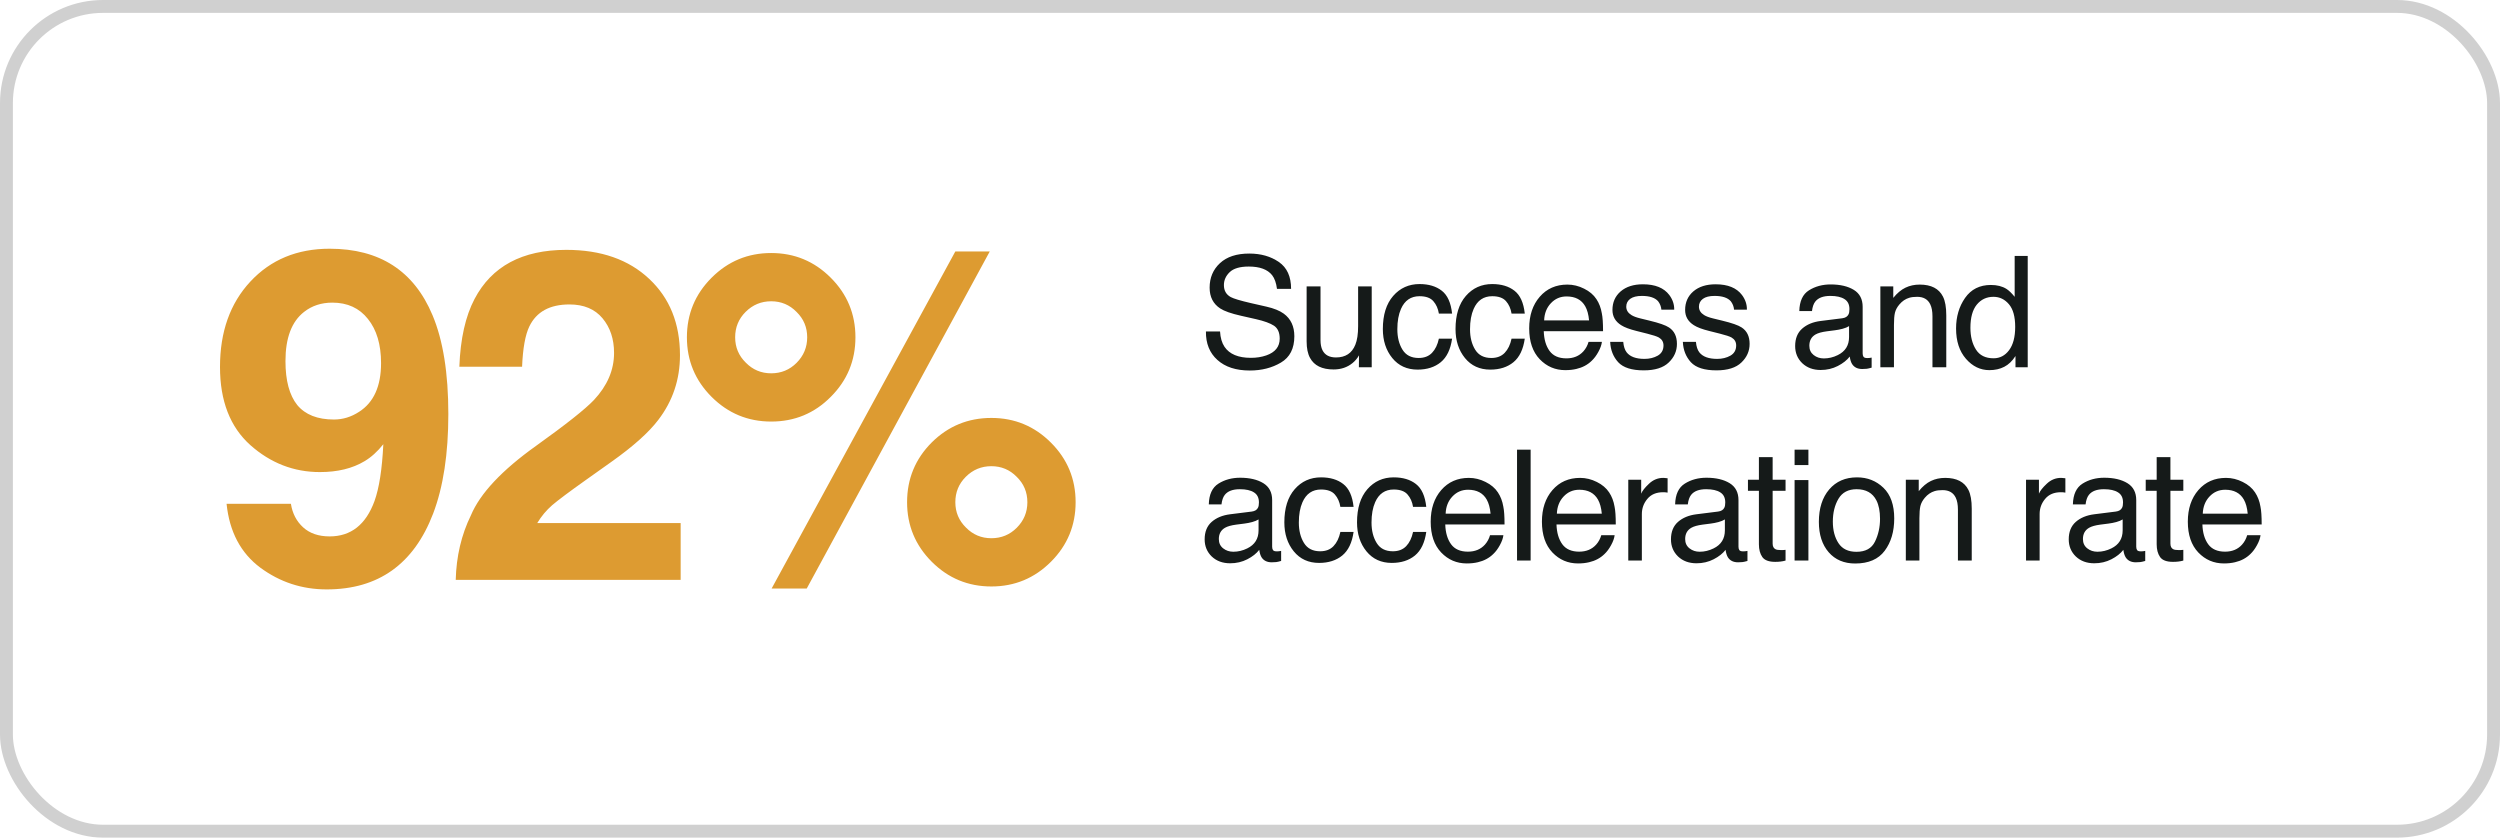 <svg xmlns="http://www.w3.org/2000/svg" width="194" height="65" viewBox="0 0 194 65" fill="none"><path d="M25.352 45.738C23.441 45.738 21.725 45.176 20.201 44.051C18.678 42.914 17.805 41.262 17.582 39.094H22.574C22.691 39.844 23.008 40.453 23.523 40.922C24.039 41.391 24.725 41.625 25.58 41.625C27.232 41.625 28.393 40.711 29.061 38.883C29.424 37.875 29.652 36.404 29.746 34.471C29.289 35.045 28.803 35.484 28.287 35.789C27.35 36.352 26.195 36.633 24.824 36.633C22.797 36.633 20.998 35.935 19.428 34.541C17.857 33.135 17.072 31.113 17.072 28.477C17.072 25.746 17.857 23.537 19.428 21.85C21.01 20.15 23.061 19.301 25.58 19.301C29.459 19.301 32.119 21.018 33.56 24.451C34.381 26.396 34.791 28.957 34.791 32.133C34.791 35.215 34.398 37.787 33.613 39.85C32.113 43.775 29.359 45.738 25.352 45.738ZM23.594 24.205C22.633 24.955 22.152 26.227 22.152 28.02C22.152 29.531 22.457 30.668 23.066 31.43C23.688 32.18 24.637 32.555 25.914 32.555C26.605 32.555 27.256 32.355 27.865 31.957C29.002 31.23 29.57 29.971 29.57 28.178C29.57 26.736 29.23 25.594 28.551 24.75C27.883 23.906 26.963 23.484 25.791 23.484C24.936 23.484 24.203 23.725 23.594 24.205ZM46.755 24.697C46.157 23.982 45.302 23.625 44.188 23.625C42.665 23.625 41.628 24.193 41.077 25.33C40.761 25.986 40.573 27.029 40.514 28.459H35.645C35.727 26.291 36.12 24.539 36.823 23.203C38.159 20.66 40.532 19.389 43.942 19.389C46.638 19.389 48.782 20.139 50.376 21.639C51.969 23.127 52.766 25.102 52.766 27.562C52.766 29.449 52.204 31.125 51.079 32.59C50.341 33.562 49.128 34.647 47.44 35.842L45.436 37.266C44.182 38.156 43.321 38.801 42.852 39.199C42.395 39.598 42.009 40.06 41.692 40.588H52.819V45H35.364C35.411 43.172 35.803 41.502 36.542 39.99C37.257 38.291 38.944 36.492 41.604 34.594C43.913 32.941 45.407 31.758 46.087 31.043C47.13 29.93 47.651 28.711 47.651 27.387C47.651 26.309 47.352 25.412 46.755 24.697ZM70.39 38.971C70.39 37.154 71.029 35.607 72.306 34.33C73.584 33.065 75.125 32.432 76.929 32.432C78.734 32.432 80.275 33.07 81.552 34.348C82.83 35.625 83.468 37.166 83.468 38.971C83.468 40.775 82.83 42.316 81.552 43.594C80.275 44.871 78.734 45.51 76.929 45.51C75.125 45.51 73.584 44.871 72.306 43.594C71.029 42.316 70.39 40.775 70.39 38.971ZM55.22 30.797C53.943 29.52 53.304 27.979 53.304 26.174C53.304 24.369 53.943 22.828 55.22 21.551C56.498 20.273 58.039 19.635 59.843 19.635C61.648 19.635 63.189 20.273 64.466 21.551C65.744 22.828 66.382 24.369 66.382 26.174C66.382 27.979 65.744 29.52 64.466 30.797C63.201 32.074 61.66 32.713 59.843 32.713C58.039 32.713 56.498 32.074 55.22 30.797ZM62.603 45.668H59.879L74.134 19.512H76.806L62.603 45.668ZM74.96 40.94C75.5 41.49 76.156 41.766 76.929 41.766C77.703 41.766 78.359 41.496 78.898 40.957C79.449 40.406 79.724 39.744 79.724 38.971C79.724 38.197 79.449 37.541 78.898 37.002C78.359 36.451 77.703 36.176 76.929 36.176C76.156 36.176 75.494 36.451 74.943 37.002C74.404 37.541 74.134 38.197 74.134 38.971C74.134 39.744 74.41 40.4 74.96 40.94ZM57.875 28.143C58.414 28.693 59.07 28.969 59.843 28.969C60.617 28.969 61.273 28.699 61.812 28.16C62.363 27.609 62.638 26.947 62.638 26.174C62.638 25.4 62.363 24.744 61.812 24.205C61.273 23.654 60.617 23.379 59.843 23.379C59.07 23.379 58.408 23.654 57.857 24.205C57.318 24.744 57.048 25.4 57.048 26.174C57.048 26.947 57.324 27.604 57.875 28.143Z" fill="#DD9B31"></path><path d="M94.676 25.723C94.703 26.211 94.818 26.607 95.022 26.912C95.408 27.482 96.09 27.768 97.066 27.768C97.504 27.768 97.902 27.705 98.262 27.58C98.957 27.338 99.305 26.904 99.305 26.279C99.305 25.811 99.158 25.477 98.865 25.277C98.568 25.082 98.103 24.912 97.471 24.768L96.305 24.504C95.543 24.332 95.004 24.143 94.688 23.936C94.141 23.576 93.867 23.039 93.867 22.324C93.867 21.551 94.135 20.916 94.67 20.42C95.205 19.924 95.963 19.676 96.943 19.676C97.846 19.676 98.611 19.895 99.24 20.332C99.873 20.766 100.189 21.461 100.189 22.418H99.094C99.035 21.957 98.91 21.604 98.719 21.357C98.363 20.908 97.76 20.684 96.908 20.684C96.221 20.684 95.727 20.828 95.426 21.117C95.125 21.406 94.975 21.742 94.975 22.125C94.975 22.547 95.15 22.855 95.502 23.051C95.732 23.176 96.254 23.332 97.066 23.52L98.273 23.795C98.856 23.928 99.305 24.109 99.621 24.34C100.168 24.742 100.441 25.326 100.441 26.092C100.441 27.045 100.094 27.727 99.398 28.137C98.707 28.547 97.902 28.752 96.984 28.752C95.914 28.752 95.076 28.479 94.471 27.932C93.865 27.389 93.568 26.652 93.58 25.723H94.676ZM102.472 22.225V26.391C102.472 26.711 102.523 26.973 102.624 27.176C102.812 27.551 103.161 27.738 103.673 27.738C104.408 27.738 104.908 27.41 105.173 26.754C105.318 26.402 105.39 25.92 105.39 25.307V22.225H106.445V28.5H105.449L105.46 27.574C105.324 27.812 105.154 28.014 104.951 28.178C104.548 28.506 104.06 28.67 103.486 28.67C102.591 28.67 101.982 28.371 101.658 27.773C101.482 27.453 101.394 27.025 101.394 26.49V22.225H102.472ZM110.157 22.043C110.864 22.043 111.438 22.215 111.88 22.559C112.325 22.902 112.592 23.494 112.682 24.334H111.657C111.594 23.947 111.452 23.627 111.229 23.373C111.007 23.115 110.649 22.986 110.157 22.986C109.485 22.986 109.005 23.314 108.716 23.971C108.528 24.396 108.434 24.922 108.434 25.547C108.434 26.176 108.567 26.705 108.833 27.135C109.098 27.564 109.516 27.779 110.087 27.779C110.524 27.779 110.87 27.646 111.124 27.381C111.382 27.111 111.559 26.744 111.657 26.279H112.682C112.565 27.111 112.272 27.721 111.803 28.107C111.335 28.49 110.735 28.682 110.005 28.682C109.184 28.682 108.53 28.383 108.042 27.785C107.553 27.184 107.309 26.434 107.309 25.535C107.309 24.434 107.577 23.576 108.112 22.963C108.647 22.35 109.329 22.043 110.157 22.043ZM115.797 22.043C116.504 22.043 117.078 22.215 117.52 22.559C117.965 22.902 118.233 23.494 118.322 24.334H117.297C117.234 23.947 117.092 23.627 116.869 23.373C116.647 23.115 116.289 22.986 115.797 22.986C115.125 22.986 114.645 23.314 114.356 23.971C114.168 24.396 114.074 24.922 114.074 25.547C114.074 26.176 114.207 26.705 114.473 27.135C114.738 27.564 115.156 27.779 115.727 27.779C116.164 27.779 116.51 27.646 116.764 27.381C117.022 27.111 117.199 26.744 117.297 26.279H118.322C118.205 27.111 117.912 27.721 117.443 28.107C116.975 28.49 116.375 28.682 115.645 28.682C114.824 28.682 114.17 28.383 113.682 27.785C113.193 27.184 112.949 26.434 112.949 25.535C112.949 24.434 113.217 23.576 113.752 22.963C114.287 22.35 114.969 22.043 115.797 22.043ZM121.63 22.084C122.076 22.084 122.507 22.189 122.925 22.4C123.343 22.607 123.662 22.877 123.88 23.209C124.091 23.525 124.232 23.895 124.302 24.316C124.365 24.605 124.396 25.066 124.396 25.699H119.796C119.816 26.336 119.966 26.848 120.247 27.234C120.529 27.617 120.964 27.809 121.554 27.809C122.105 27.809 122.544 27.627 122.872 27.264C123.06 27.053 123.193 26.809 123.271 26.531H124.308C124.281 26.762 124.189 27.02 124.033 27.305C123.88 27.586 123.708 27.816 123.517 27.996C123.197 28.309 122.8 28.52 122.328 28.629C122.074 28.691 121.787 28.723 121.466 28.723C120.685 28.723 120.023 28.439 119.48 27.873C118.937 27.303 118.665 26.506 118.665 25.482C118.665 24.475 118.939 23.656 119.486 23.027C120.033 22.398 120.747 22.084 121.63 22.084ZM123.312 24.861C123.269 24.404 123.169 24.039 123.013 23.766C122.724 23.258 122.242 23.004 121.566 23.004C121.081 23.004 120.675 23.18 120.347 23.531C120.019 23.879 119.845 24.322 119.826 24.861H123.312ZM125.964 26.531C125.995 26.883 126.083 27.152 126.227 27.34C126.493 27.68 126.954 27.85 127.61 27.85C128.001 27.85 128.345 27.766 128.641 27.598C128.938 27.426 129.087 27.162 129.087 26.807C129.087 26.537 128.968 26.332 128.729 26.191C128.577 26.105 128.276 26.006 127.827 25.893L126.989 25.682C126.454 25.549 126.059 25.4 125.805 25.236C125.352 24.951 125.126 24.557 125.126 24.053C125.126 23.459 125.339 22.979 125.764 22.611C126.194 22.244 126.77 22.061 127.493 22.061C128.438 22.061 129.12 22.338 129.538 22.893C129.8 23.244 129.927 23.623 129.919 24.029H128.923C128.903 23.791 128.819 23.574 128.671 23.379C128.429 23.102 128.009 22.963 127.411 22.963C127.013 22.963 126.71 23.039 126.503 23.191C126.3 23.344 126.198 23.545 126.198 23.795C126.198 24.068 126.333 24.287 126.602 24.451C126.759 24.549 126.989 24.635 127.294 24.709L127.991 24.879C128.749 25.062 129.257 25.24 129.514 25.412C129.925 25.682 130.13 26.105 130.13 26.684C130.13 27.242 129.917 27.725 129.491 28.131C129.069 28.537 128.425 28.74 127.557 28.74C126.624 28.74 125.962 28.529 125.571 28.107C125.184 27.682 124.977 27.156 124.95 26.531H125.964ZM131.604 26.531C131.635 26.883 131.723 27.152 131.867 27.34C132.133 27.68 132.594 27.85 133.25 27.85C133.641 27.85 133.985 27.766 134.281 27.598C134.578 27.426 134.727 27.162 134.727 26.807C134.727 26.537 134.608 26.332 134.369 26.191C134.217 26.105 133.916 26.006 133.467 25.893L132.629 25.682C132.094 25.549 131.699 25.4 131.445 25.236C130.992 24.951 130.766 24.557 130.766 24.053C130.766 23.459 130.979 22.979 131.404 22.611C131.834 22.244 132.41 22.061 133.133 22.061C134.078 22.061 134.76 22.338 135.178 22.893C135.44 23.244 135.567 23.623 135.559 24.029H134.563C134.543 23.791 134.459 23.574 134.311 23.379C134.069 23.102 133.649 22.963 133.051 22.963C132.653 22.963 132.35 23.039 132.143 23.191C131.94 23.344 131.838 23.545 131.838 23.795C131.838 24.068 131.973 24.287 132.242 24.451C132.399 24.549 132.629 24.635 132.934 24.709L133.631 24.879C134.389 25.062 134.897 25.24 135.154 25.412C135.565 25.682 135.77 26.105 135.77 26.684C135.77 27.242 135.557 27.725 135.131 28.131C134.709 28.537 134.065 28.74 133.197 28.74C132.264 28.74 131.602 28.529 131.211 28.107C130.824 27.682 130.617 27.156 130.59 26.531H131.604ZM140.405 26.83C140.405 27.135 140.516 27.375 140.739 27.551C140.962 27.727 141.225 27.814 141.53 27.814C141.901 27.814 142.261 27.729 142.608 27.557C143.194 27.271 143.487 26.805 143.487 26.156V25.307C143.358 25.389 143.192 25.457 142.989 25.512C142.786 25.566 142.587 25.605 142.391 25.629L141.753 25.711C141.37 25.762 141.083 25.842 140.891 25.951C140.567 26.135 140.405 26.428 140.405 26.83ZM142.96 24.697C143.202 24.666 143.364 24.564 143.446 24.393C143.493 24.299 143.516 24.164 143.516 23.988C143.516 23.629 143.388 23.369 143.13 23.209C142.876 23.045 142.511 22.963 142.034 22.963C141.483 22.963 141.093 23.111 140.862 23.408C140.733 23.572 140.649 23.816 140.61 24.141H139.626C139.645 23.367 139.895 22.83 140.376 22.529C140.86 22.225 141.421 22.072 142.057 22.072C142.796 22.072 143.395 22.213 143.856 22.494C144.313 22.775 144.542 23.213 144.542 23.807V27.422C144.542 27.531 144.563 27.619 144.606 27.686C144.653 27.752 144.749 27.785 144.893 27.785C144.94 27.785 144.993 27.783 145.052 27.779C145.11 27.771 145.173 27.762 145.239 27.75V28.529C145.075 28.576 144.95 28.605 144.864 28.617C144.778 28.629 144.661 28.635 144.513 28.635C144.149 28.635 143.886 28.506 143.722 28.248C143.636 28.111 143.575 27.918 143.54 27.668C143.325 27.949 143.016 28.193 142.614 28.4C142.212 28.607 141.768 28.711 141.284 28.711C140.702 28.711 140.225 28.535 139.854 28.184C139.487 27.828 139.304 27.385 139.304 26.854C139.304 26.271 139.485 25.82 139.849 25.5C140.212 25.18 140.688 24.982 141.278 24.908L142.96 24.697ZM145.916 22.225H146.918V23.115C147.215 22.748 147.53 22.484 147.862 22.324C148.194 22.164 148.563 22.084 148.969 22.084C149.86 22.084 150.461 22.395 150.774 23.016C150.946 23.355 151.031 23.842 151.031 24.475V28.5H149.959V24.545C149.959 24.162 149.903 23.854 149.789 23.619C149.602 23.229 149.262 23.033 148.77 23.033C148.52 23.033 148.315 23.059 148.155 23.109C147.865 23.195 147.612 23.367 147.393 23.625C147.217 23.832 147.102 24.047 147.047 24.27C146.996 24.488 146.971 24.803 146.971 25.213V28.5H145.916V22.225ZM152.904 25.436C152.904 26.107 153.046 26.67 153.332 27.123C153.617 27.576 154.074 27.803 154.703 27.803C155.191 27.803 155.591 27.594 155.904 27.176C156.22 26.754 156.379 26.15 156.379 25.365C156.379 24.572 156.216 23.986 155.892 23.607C155.568 23.225 155.168 23.033 154.691 23.033C154.16 23.033 153.728 23.236 153.396 23.643C153.068 24.049 152.904 24.646 152.904 25.436ZM154.492 22.113C154.972 22.113 155.375 22.215 155.699 22.418C155.886 22.535 156.099 22.74 156.338 23.033V19.863H157.351V28.5H156.402V27.627C156.156 28.014 155.865 28.293 155.529 28.465C155.193 28.637 154.808 28.723 154.375 28.723C153.675 28.723 153.07 28.43 152.558 27.844C152.046 27.254 151.791 26.471 151.791 25.494C151.791 24.58 152.023 23.789 152.488 23.121C152.957 22.449 153.625 22.113 154.492 22.113ZM94.582 41.83C94.582 42.135 94.693 42.375 94.916 42.551C95.139 42.727 95.402 42.815 95.707 42.815C96.078 42.815 96.438 42.728 96.785 42.557C97.371 42.272 97.664 41.805 97.664 41.156V40.307C97.535 40.389 97.369 40.457 97.166 40.512C96.963 40.566 96.764 40.605 96.568 40.629L95.93 40.711C95.547 40.762 95.26 40.842 95.068 40.951C94.744 41.135 94.582 41.428 94.582 41.83ZM97.137 39.697C97.379 39.666 97.541 39.565 97.623 39.393C97.67 39.299 97.693 39.164 97.693 38.988C97.693 38.629 97.564 38.369 97.307 38.209C97.053 38.045 96.688 37.963 96.211 37.963C95.66 37.963 95.269 38.111 95.039 38.408C94.91 38.572 94.826 38.816 94.787 39.141H93.803C93.822 38.367 94.072 37.83 94.553 37.529C95.037 37.225 95.598 37.072 96.234 37.072C96.973 37.072 97.572 37.213 98.033 37.494C98.49 37.775 98.719 38.213 98.719 38.807V42.422C98.719 42.531 98.74 42.619 98.783 42.685C98.83 42.752 98.926 42.785 99.07 42.785C99.117 42.785 99.17 42.783 99.228 42.779C99.287 42.772 99.35 42.762 99.416 42.75V43.529C99.252 43.576 99.127 43.605 99.041 43.617C98.955 43.629 98.838 43.635 98.689 43.635C98.326 43.635 98.062 43.506 97.898 43.248C97.812 43.111 97.752 42.918 97.717 42.668C97.502 42.949 97.193 43.193 96.791 43.4C96.389 43.607 95.945 43.711 95.461 43.711C94.879 43.711 94.402 43.535 94.031 43.184C93.664 42.828 93.481 42.385 93.481 41.853C93.481 41.272 93.662 40.82 94.025 40.5C94.389 40.18 94.865 39.982 95.455 39.908L97.137 39.697ZM102.513 37.043C103.22 37.043 103.794 37.215 104.236 37.559C104.681 37.902 104.949 38.494 105.038 39.334H104.013C103.951 38.947 103.808 38.627 103.585 38.373C103.363 38.115 103.005 37.986 102.513 37.986C101.841 37.986 101.361 38.315 101.072 38.971C100.884 39.397 100.79 39.922 100.79 40.547C100.79 41.176 100.923 41.705 101.189 42.135C101.454 42.565 101.872 42.779 102.443 42.779C102.88 42.779 103.226 42.647 103.48 42.381C103.738 42.111 103.915 41.744 104.013 41.279H105.038C104.921 42.111 104.628 42.721 104.16 43.107C103.691 43.49 103.091 43.682 102.361 43.682C101.54 43.682 100.886 43.383 100.398 42.785C99.909 42.184 99.665 41.434 99.665 40.535C99.665 39.434 99.933 38.576 100.468 37.963C101.003 37.35 101.685 37.043 102.513 37.043ZM108.153 37.043C108.86 37.043 109.434 37.215 109.876 37.559C110.321 37.902 110.589 38.494 110.678 39.334H109.653C109.591 38.947 109.448 38.627 109.225 38.373C109.003 38.115 108.645 37.986 108.153 37.986C107.481 37.986 107.001 38.315 106.712 38.971C106.524 39.397 106.43 39.922 106.43 40.547C106.43 41.176 106.563 41.705 106.829 42.135C107.094 42.565 107.512 42.779 108.083 42.779C108.52 42.779 108.866 42.647 109.12 42.381C109.378 42.111 109.555 41.744 109.653 41.279H110.678C110.561 42.111 110.268 42.721 109.8 43.107C109.331 43.49 108.731 43.682 108.001 43.682C107.18 43.682 106.526 43.383 106.038 42.785C105.55 42.184 105.305 41.434 105.305 40.535C105.305 39.434 105.573 38.576 106.108 37.963C106.643 37.35 107.325 37.043 108.153 37.043ZM113.986 37.084C114.432 37.084 114.863 37.19 115.281 37.4C115.699 37.607 116.018 37.877 116.236 38.209C116.447 38.525 116.588 38.895 116.658 39.316C116.721 39.605 116.752 40.066 116.752 40.699H112.152C112.172 41.336 112.322 41.848 112.604 42.234C112.885 42.617 113.32 42.809 113.91 42.809C114.461 42.809 114.9 42.627 115.229 42.264C115.416 42.053 115.549 41.809 115.627 41.531H116.664C116.637 41.762 116.545 42.02 116.389 42.305C116.236 42.586 116.065 42.816 115.873 42.996C115.553 43.309 115.156 43.52 114.684 43.629C114.43 43.691 114.143 43.723 113.822 43.723C113.041 43.723 112.379 43.44 111.836 42.873C111.293 42.303 111.022 41.506 111.022 40.482C111.022 39.475 111.295 38.656 111.842 38.027C112.389 37.398 113.104 37.084 113.986 37.084ZM115.668 39.861C115.625 39.404 115.525 39.039 115.369 38.766C115.08 38.258 114.598 38.004 113.922 38.004C113.438 38.004 113.031 38.18 112.703 38.531C112.375 38.879 112.201 39.322 112.182 39.861H115.668ZM117.722 34.893H118.777V43.5H117.722V34.893ZM122.618 37.084C123.063 37.084 123.495 37.19 123.913 37.4C124.331 37.607 124.649 37.877 124.868 38.209C125.079 38.525 125.22 38.895 125.29 39.316C125.352 39.605 125.384 40.066 125.384 40.699H120.784C120.804 41.336 120.954 41.848 121.235 42.234C121.516 42.617 121.952 42.809 122.542 42.809C123.093 42.809 123.532 42.627 123.86 42.264C124.048 42.053 124.18 41.809 124.259 41.531H125.296C125.268 41.762 125.177 42.02 125.02 42.305C124.868 42.586 124.696 42.816 124.505 42.996C124.184 43.309 123.788 43.52 123.315 43.629C123.061 43.691 122.774 43.723 122.454 43.723C121.673 43.723 121.011 43.44 120.468 42.873C119.925 42.303 119.653 41.506 119.653 40.482C119.653 39.475 119.927 38.656 120.473 38.027C121.02 37.398 121.735 37.084 122.618 37.084ZM124.3 39.861C124.257 39.404 124.157 39.039 124.001 38.766C123.712 38.258 123.229 38.004 122.554 38.004C122.069 38.004 121.663 38.18 121.335 38.531C121.007 38.879 120.833 39.322 120.813 39.861H124.3ZM126.354 37.225H127.356V38.309C127.438 38.098 127.639 37.842 127.959 37.541C128.279 37.236 128.649 37.084 129.067 37.084C129.086 37.084 129.119 37.086 129.166 37.09C129.213 37.094 129.293 37.102 129.406 37.113V38.227C129.344 38.215 129.285 38.207 129.231 38.203C129.18 38.199 129.123 38.197 129.061 38.197C128.529 38.197 128.121 38.369 127.836 38.713C127.551 39.053 127.408 39.445 127.408 39.891V43.5H126.354V37.225ZM130.769 41.83C130.769 42.135 130.88 42.375 131.103 42.551C131.326 42.727 131.589 42.815 131.894 42.815C132.265 42.815 132.625 42.728 132.972 42.557C133.558 42.272 133.851 41.805 133.851 41.156V40.307C133.722 40.389 133.556 40.457 133.353 40.512C133.15 40.566 132.951 40.605 132.755 40.629L132.117 40.711C131.734 40.762 131.447 40.842 131.255 40.951C130.931 41.135 130.769 41.428 130.769 41.83ZM133.324 39.697C133.566 39.666 133.728 39.565 133.81 39.393C133.857 39.299 133.88 39.164 133.88 38.988C133.88 38.629 133.751 38.369 133.494 38.209C133.24 38.045 132.875 37.963 132.398 37.963C131.847 37.963 131.457 38.111 131.226 38.408C131.097 38.572 131.013 38.816 130.974 39.141H129.99C130.009 38.367 130.259 37.83 130.74 37.529C131.224 37.225 131.785 37.072 132.421 37.072C133.16 37.072 133.759 37.213 134.22 37.494C134.677 37.775 134.906 38.213 134.906 38.807V42.422C134.906 42.531 134.927 42.619 134.97 42.685C135.017 42.752 135.113 42.785 135.257 42.785C135.304 42.785 135.357 42.783 135.416 42.779C135.474 42.772 135.537 42.762 135.603 42.75V43.529C135.439 43.576 135.314 43.605 135.228 43.617C135.142 43.629 135.025 43.635 134.876 43.635C134.513 43.635 134.25 43.506 134.085 43.248C134 43.111 133.939 42.918 133.904 42.668C133.689 42.949 133.38 43.193 132.978 43.4C132.576 43.607 132.132 43.711 131.648 43.711C131.066 43.711 130.589 43.535 130.218 43.184C129.851 42.828 129.667 42.385 129.667 41.853C129.667 41.272 129.849 40.82 130.212 40.5C130.576 40.18 131.052 39.982 131.642 39.908L133.324 39.697ZM136.491 35.473H137.557V37.225H138.559V38.086H137.557V42.182C137.557 42.4 137.632 42.547 137.78 42.621C137.862 42.664 137.999 42.685 138.19 42.685C138.241 42.685 138.296 42.685 138.354 42.685C138.413 42.682 138.481 42.676 138.559 42.668V43.5C138.438 43.535 138.311 43.56 138.179 43.576C138.05 43.592 137.909 43.6 137.757 43.6C137.265 43.6 136.931 43.475 136.755 43.225C136.579 42.971 136.491 42.643 136.491 42.24V38.086H135.641V37.225H136.491V35.473ZM139.26 37.254H140.332V43.5H139.26V37.254ZM139.26 34.893H140.332V36.088H139.26V34.893ZM144.062 42.82C144.761 42.82 145.24 42.557 145.498 42.029C145.759 41.498 145.89 40.908 145.89 40.26C145.89 39.674 145.796 39.197 145.609 38.83C145.312 38.252 144.8 37.963 144.074 37.963C143.429 37.963 142.961 38.209 142.668 38.701C142.375 39.193 142.228 39.787 142.228 40.482C142.228 41.15 142.375 41.707 142.668 42.152C142.961 42.598 143.425 42.82 144.062 42.82ZM144.103 37.043C144.912 37.043 145.595 37.312 146.154 37.852C146.713 38.391 146.992 39.184 146.992 40.23C146.992 41.242 146.746 42.078 146.254 42.738C145.761 43.398 144.998 43.728 143.963 43.728C143.099 43.728 142.414 43.438 141.906 42.855C141.398 42.27 141.144 41.484 141.144 40.5C141.144 39.445 141.412 38.605 141.947 37.98C142.482 37.355 143.201 37.043 144.103 37.043ZM147.892 37.225H148.894V38.115C149.19 37.748 149.505 37.484 149.837 37.324C150.169 37.164 150.538 37.084 150.944 37.084C151.835 37.084 152.436 37.395 152.749 38.016C152.921 38.355 153.007 38.842 153.007 39.475V43.5H151.935V39.545C151.935 39.162 151.878 38.853 151.765 38.619C151.577 38.228 151.237 38.033 150.745 38.033C150.495 38.033 150.29 38.059 150.13 38.109C149.841 38.195 149.587 38.367 149.368 38.625C149.192 38.832 149.077 39.047 149.022 39.27C148.972 39.488 148.946 39.803 148.946 40.213V43.5H147.892V37.225ZM157.22 37.225H158.222V38.309C158.304 38.098 158.506 37.842 158.826 37.541C159.146 37.236 159.515 37.084 159.933 37.084C159.953 37.084 159.986 37.086 160.033 37.09C160.08 37.094 160.16 37.102 160.273 37.113V38.227C160.211 38.215 160.152 38.207 160.097 38.203C160.047 38.199 159.99 38.197 159.927 38.197C159.396 38.197 158.988 38.369 158.703 38.713C158.418 39.053 158.275 39.445 158.275 39.891V43.5H157.22V37.225ZM161.636 41.83C161.636 42.135 161.747 42.375 161.97 42.551C162.192 42.727 162.456 42.815 162.761 42.815C163.132 42.815 163.491 42.728 163.839 42.557C164.425 42.272 164.718 41.805 164.718 41.156V40.307C164.589 40.389 164.423 40.457 164.22 40.512C164.017 40.566 163.817 40.605 163.622 40.629L162.983 40.711C162.601 40.762 162.314 40.842 162.122 40.951C161.798 41.135 161.636 41.428 161.636 41.83ZM164.19 39.697C164.433 39.666 164.595 39.565 164.677 39.393C164.724 39.299 164.747 39.164 164.747 38.988C164.747 38.629 164.618 38.369 164.36 38.209C164.106 38.045 163.741 37.963 163.265 37.963C162.714 37.963 162.323 38.111 162.093 38.408C161.964 38.572 161.88 38.816 161.841 39.141H160.856C160.876 38.367 161.126 37.83 161.606 37.529C162.091 37.225 162.651 37.072 163.288 37.072C164.026 37.072 164.626 37.213 165.087 37.494C165.544 37.775 165.772 38.213 165.772 38.807V42.422C165.772 42.531 165.794 42.619 165.837 42.685C165.884 42.752 165.98 42.785 166.124 42.785C166.171 42.785 166.224 42.783 166.282 42.779C166.341 42.772 166.403 42.762 166.47 42.75V43.529C166.306 43.576 166.181 43.605 166.095 43.617C166.009 43.629 165.892 43.635 165.743 43.635C165.38 43.635 165.116 43.506 164.952 43.248C164.866 43.111 164.806 42.918 164.771 42.668C164.556 42.949 164.247 43.193 163.845 43.4C163.442 43.607 162.999 43.711 162.515 43.711C161.933 43.711 161.456 43.535 161.085 43.184C160.718 42.828 160.534 42.385 160.534 41.853C160.534 41.272 160.716 40.82 161.079 40.5C161.442 40.18 161.919 39.982 162.509 39.908L164.19 39.697ZM167.358 35.473H168.424V37.225H169.426V38.086H168.424V42.182C168.424 42.4 168.498 42.547 168.647 42.621C168.729 42.664 168.866 42.685 169.057 42.685C169.108 42.685 169.162 42.685 169.221 42.685C169.28 42.682 169.348 42.676 169.426 42.668V43.5C169.305 43.535 169.178 43.56 169.045 43.576C168.916 43.592 168.776 43.6 168.623 43.6C168.131 43.6 167.797 43.475 167.621 43.225C167.446 42.971 167.358 42.643 167.358 42.24V38.086H166.508V37.225H167.358V35.473ZM172.74 37.084C173.185 37.084 173.617 37.19 174.035 37.4C174.453 37.607 174.771 37.877 174.99 38.209C175.201 38.525 175.342 38.895 175.412 39.316C175.474 39.605 175.506 40.066 175.506 40.699H170.906C170.926 41.336 171.076 41.848 171.357 42.234C171.638 42.617 172.074 42.809 172.664 42.809C173.215 42.809 173.654 42.627 173.982 42.264C174.17 42.053 174.302 41.809 174.381 41.531H175.418C175.39 41.762 175.299 42.02 175.142 42.305C174.99 42.586 174.818 42.816 174.627 42.996C174.306 43.309 173.91 43.52 173.437 43.629C173.183 43.691 172.896 43.723 172.576 43.723C171.795 43.723 171.133 43.44 170.59 42.873C170.047 42.303 169.775 41.506 169.775 40.482C169.775 39.475 170.049 38.656 170.595 38.027C171.142 37.398 171.857 37.084 172.74 37.084ZM174.422 39.861C174.379 39.404 174.279 39.039 174.123 38.766C173.834 38.258 173.351 38.004 172.676 38.004C172.191 38.004 171.785 38.18 171.457 38.531C171.129 38.879 170.955 39.322 170.935 39.861H174.422Z" fill="#151A19"></path><rect x="0.5" y="0.5" width="193" height="64" rx="7.5" stroke="#D0D0D0"></rect></svg>